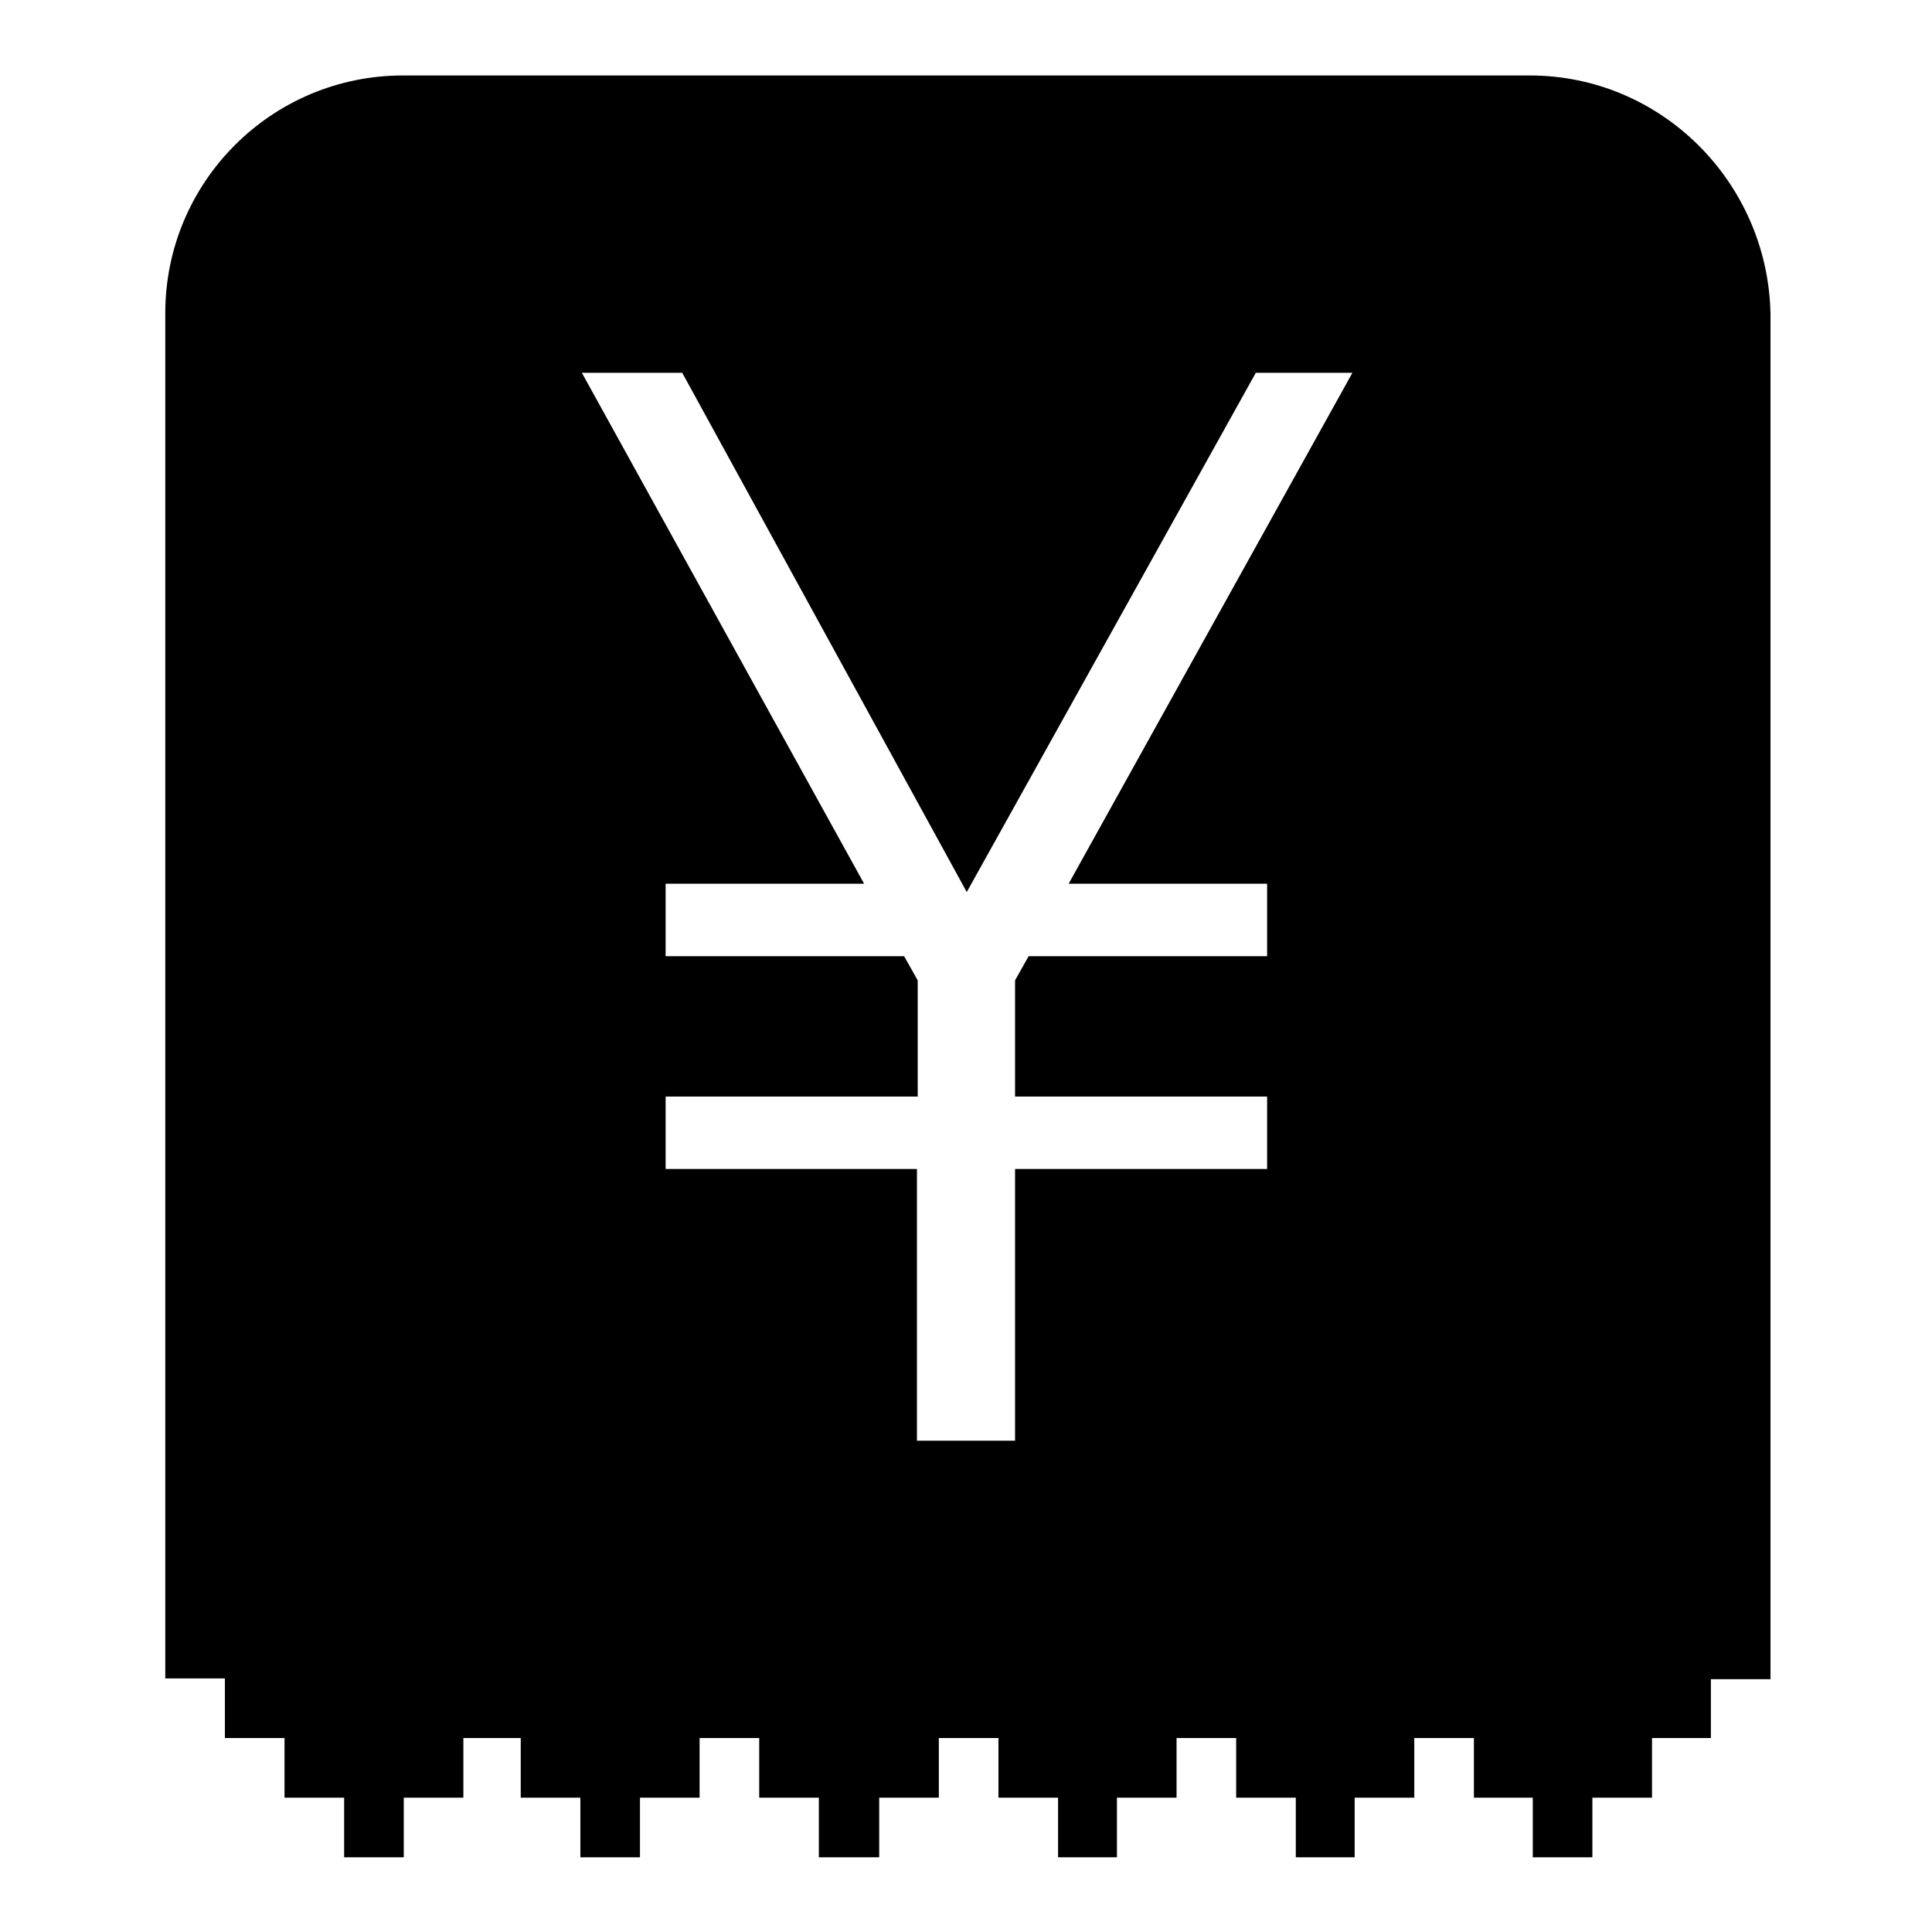 <?xml version="1.0" encoding="utf-8"?>
<!-- Svg Vector Icons : http://www.onlinewebfonts.com/icon -->
<!DOCTYPE svg PUBLIC "-//W3C//DTD SVG 1.1//EN" "http://www.w3.org/Graphics/SVG/1.1/DTD/svg11.dtd">
<svg version="1.1" xmlns="http://www.w3.org/2000/svg" xmlns:xlink="http://www.w3.org/1999/xlink" x="0px" y="0px" viewBox="0 0 256 256" enable-background="new 0 0 256 256" xml:space="preserve">
<g><g><path fill="#000000" d="M202.7,10H53.4C36,10,21.9,24.1,21.9,41.5v180.9h7.9v7.9h7.9v7.9h7.9v7.9h7.9v-7.9h7.9v-7.9H69v7.9h7.9v7.9h7.9v-7.9h7.9v-7.9h7.9v7.9h7.9v7.9h8v-7.9h7.9v-7.9h7.9v7.9h7.9v7.9h7.8v-7.9h7.9v-7.9h7.9v7.9h7.9v7.9h7.8v-7.9h7.9v-7.9h7.9v7.9h7.8v7.9h7.9v-7.9h7.9v-7.9h7.8v-7.8h7.9V41.5C234.2,24.1,220.1,10,202.7,10z M141.6,117.1h26.3v9.6h-31.6l-1.8,3.2v15.4h33.4v9.6h-33.4v36h-13v-36H88.2v-9.6h33.4v-15.4l-1.8-3.2H88.2v-9.6h26.3L77.1,49.4h13.3l37.7,68.8l38.3-68.8h12.8L141.6,117.1z"/></g></g>
</svg>